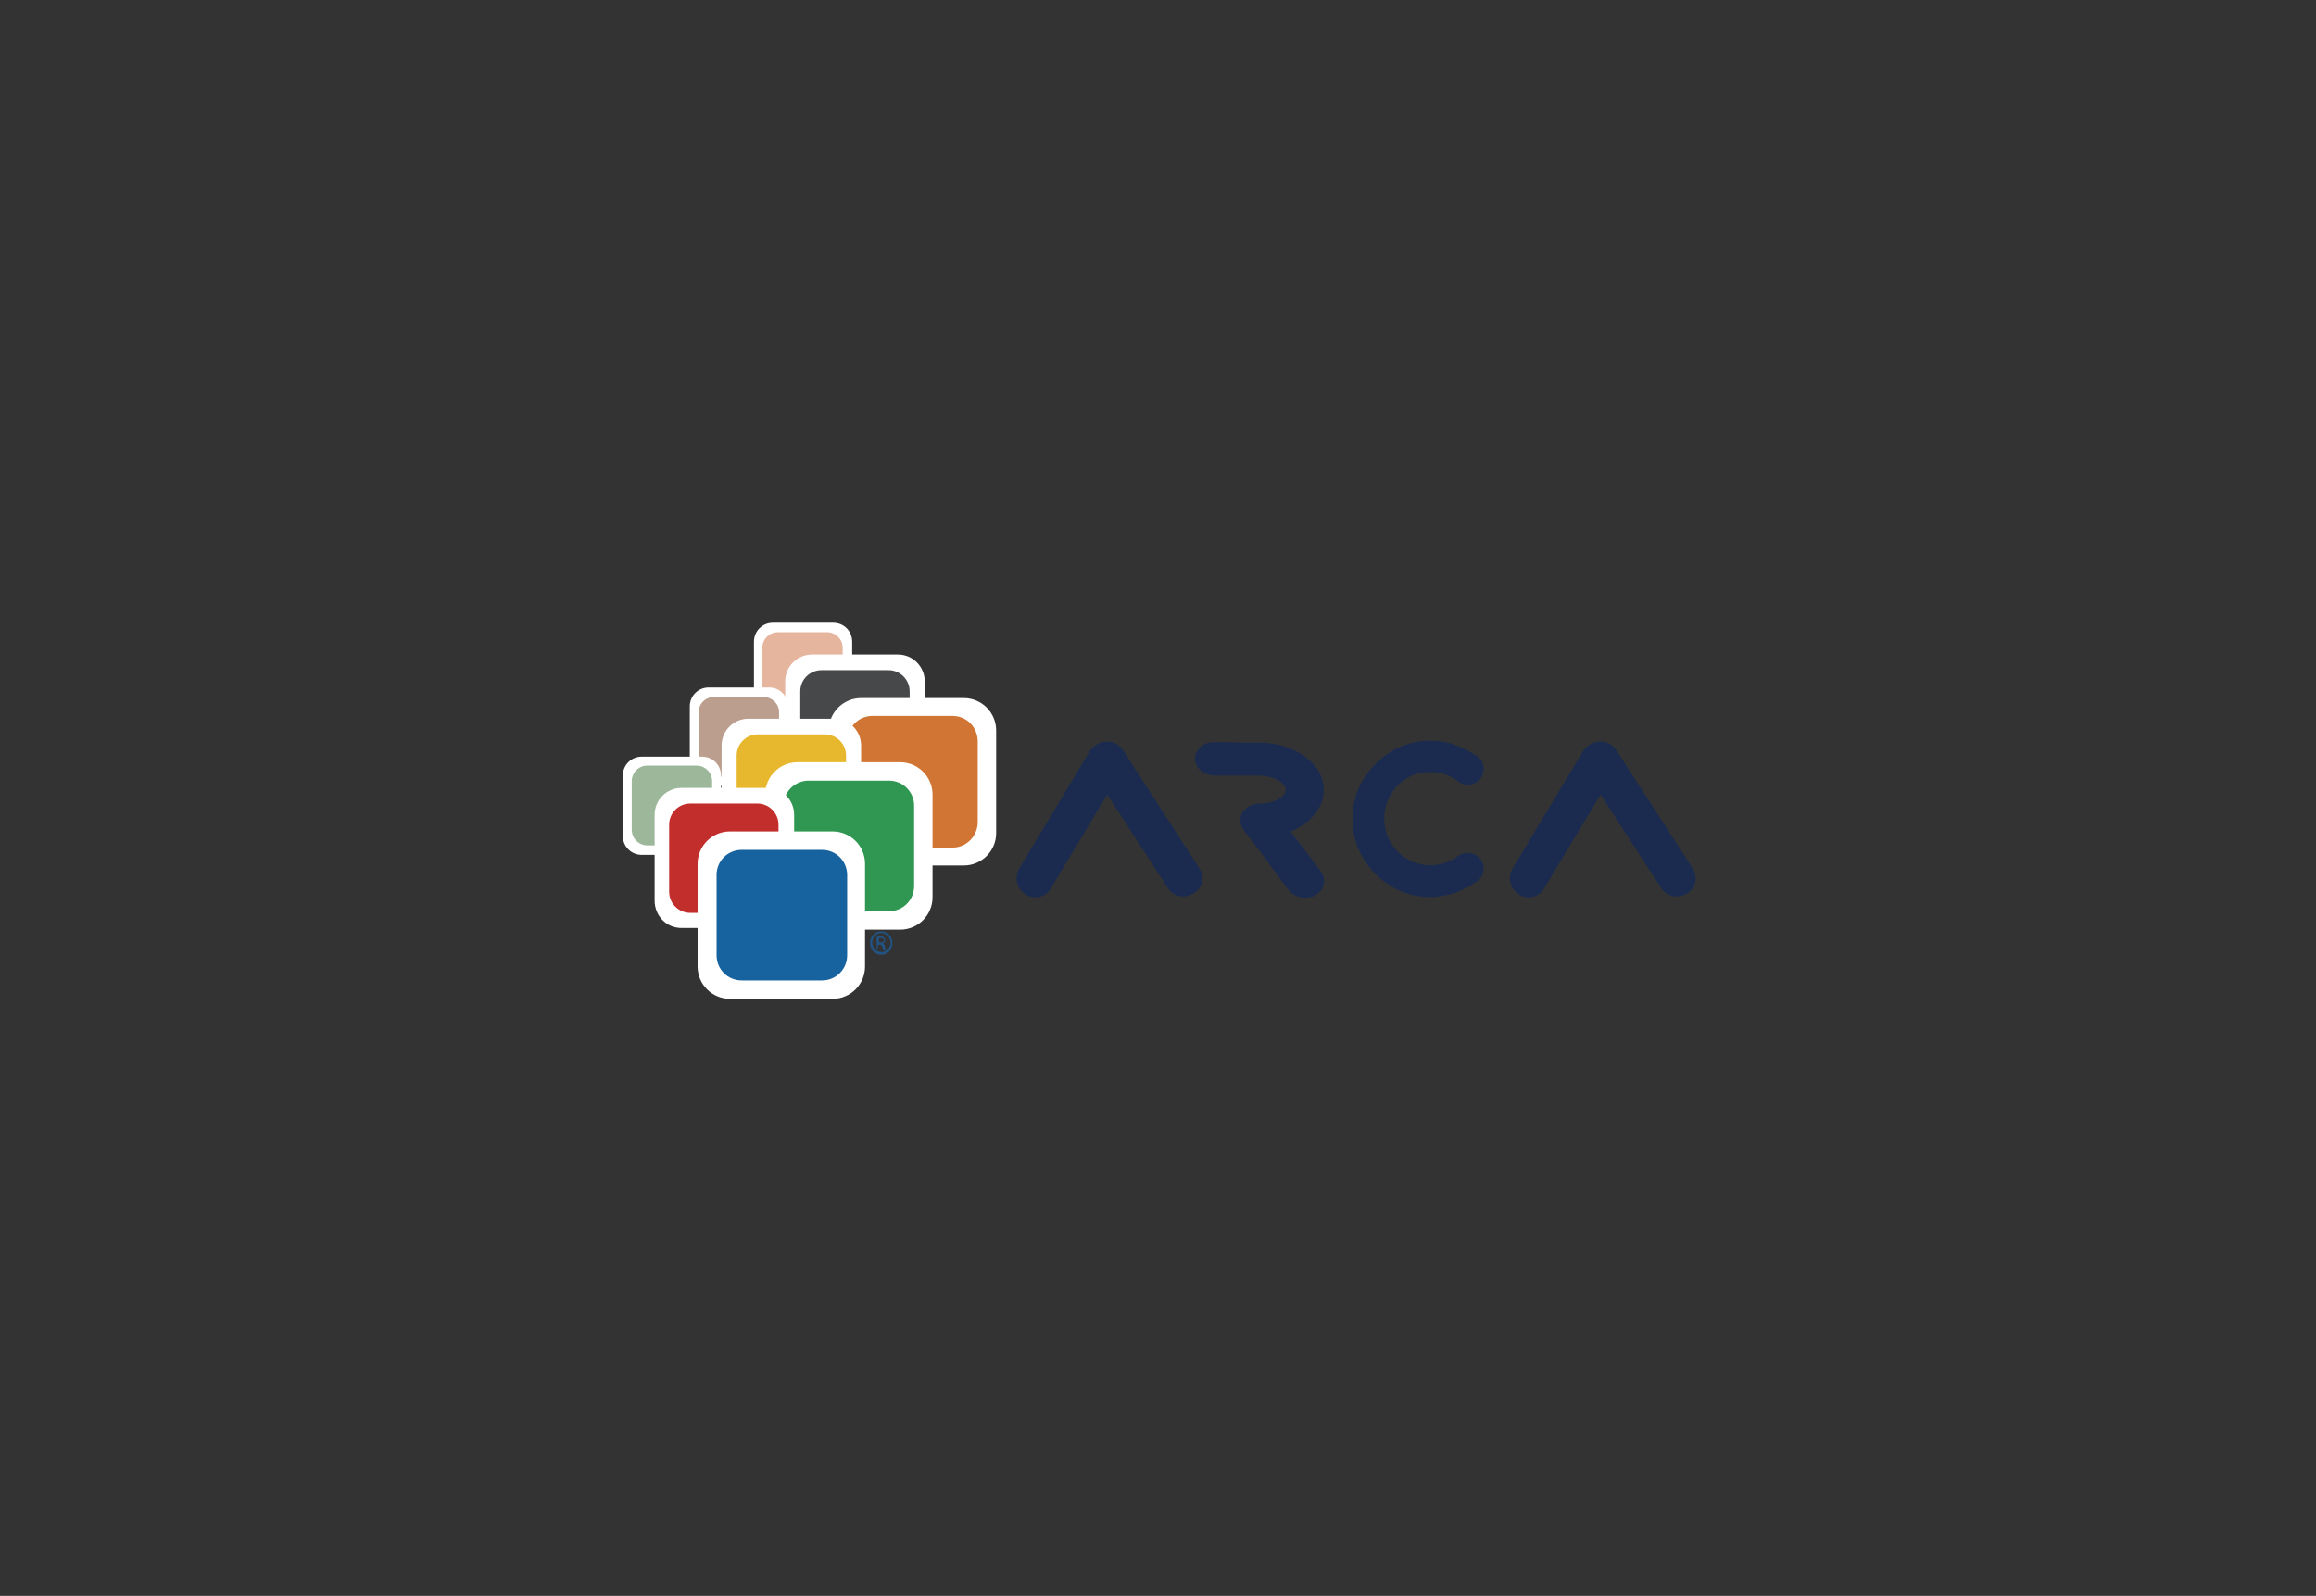 <?xml version="1.0" encoding="utf-8"?>
<!-- Generator: Adobe Illustrator 23.0.2, SVG Export Plug-In . SVG Version: 6.00 Build 0)  -->
<svg version="1.1" id="Camada_1" xmlns="http://www.w3.org/2000/svg" xmlns:xlink="http://www.w3.org/1999/xlink" x="0px" y="0px"
	 viewBox="0 0 415 286" style="enable-background:new 0 0 415 286;" xml:space="preserve">
<rect x="0" y="0" width="415" height="286" fill="#333333" stroke="none"/>
<style type="text/css">
	.st0{fill:#FFFFFF;}
	.st1{fill:#CE6C3F;fill-opacity:0.5;}
	.st2{fill:#47484A;}
	.st3{fill:#D07533;}
	.st4{fill:#793F1D;fill-opacity:0.5;}
	.st5{fill:#E7B82D;}
	.st6{fill:#309752;}
	.st7{fill:#3D7137;fill-opacity:0.5;}
	.st8{fill:#C22E2C;}
	.st9{fill:#1763A0;}
	.st10{fill:#215485;}
	.st11{fill-rule:evenodd;clip-rule:evenodd;fill:#1B2B4F;}
	.st12{fill:#1B2B4F;stroke:#1B2B4F;stroke-width:1.5;stroke-miterlimit:10;}
	.st13{clip-path:url(#SVGID_2_);fill:#1B2B4F;stroke:#1B2B4F;stroke-width:4;stroke-miterlimit:10;}
</style>
<path class="st0" d="M149.3,111.6c1.9,0,3.4,1.5,3.4,3.4v10.8c0,1.9-1.5,3.4-3.4,3.4h-10.8c-1.9,0-3.4-1.5-3.4-3.4V115
	c0-1.9,1.5-3.4,3.4-3.4H149.3"/>
<path class="st1" d="M148.2,113.3c1.5,0,2.8,1.2,2.8,2.8v8.8c0,1.5-1.2,2.8-2.8,2.8h-8.8c-1.5,0-2.8-1.2-2.8-2.8v-8.8
	c0-1.5,1.2-2.8,2.8-2.8H148.2"/>
<path class="st0" d="M160.9,117.3c2.7,0,4.8,2.2,4.8,4.8v15.4c0,2.7-2.2,4.9-4.8,4.9h-15.4c-2.7,0-4.8-2.2-4.8-4.9v-15.4
	c0-2.7,2.2-4.8,4.8-4.8H160.9"/>
<path class="st2" d="M159.2,120.1c2.1,0,3.8,1.7,3.8,3.8v12c0,2.1-1.7,3.8-3.8,3.8h-12c-2.1,0-3.8-1.7-3.8-3.8v-12
	c0-2.1,1.7-3.8,3.8-3.8H159.2"/>
<path class="st0" d="M172.7,125.1c3.2,0,5.8,2.6,5.8,5.8v18.4c0,3.2-2.6,5.8-5.8,5.8h-18.4c-3.2,0-5.8-2.6-5.8-5.8v-18.4
	c0-3.2,2.6-5.8,5.8-5.8H172.7"/>
<path class="st3" d="M170.7,128.3c2.5,0,4.5,2,4.5,4.6v14.4c0,2.5-2,4.6-4.5,4.6h-14.4c-2.5,0-4.5-2-4.5-4.6v-14.4
	c0-2.5,2-4.6,4.5-4.6H170.7"/>
<path class="st0" d="M137.8,123.2c1.9,0,3.4,1.5,3.4,3.4v10.8c0,1.9-1.5,3.4-3.4,3.4h-10.8c-1.9,0-3.4-1.5-3.4-3.4v-10.8
	c0-1.9,1.5-3.4,3.4-3.4H137.8"/>
<path class="st4" d="M136.8,124.9c1.5,0,2.8,1.2,2.8,2.7v8.8c0,1.5-1.2,2.8-2.8,2.8h-8.8c-1.5,0-2.8-1.2-2.8-2.8v-8.8
	c0-1.5,1.2-2.7,2.8-2.7H136.8"/>
<path class="st0" d="M149.5,128.8c2.7,0,4.8,2.2,4.8,4.8v15.4c0,2.7-2.2,4.8-4.8,4.8h-15.4c-2.7,0-4.8-2.2-4.8-4.8v-15.4
	c0-2.7,2.2-4.8,4.8-4.8H149.5"/>
<path class="st5" d="M147.8,131.6c2.1,0,3.8,1.7,3.8,3.8v12c0,2.1-1.7,3.8-3.8,3.8h-12c-2.1,0-3.8-1.7-3.8-3.8v-12
	c0-2.1,1.7-3.8,3.8-3.8H147.8"/>
<path class="st0" d="M161.3,136.6c3.2,0,5.8,2.6,5.8,5.8v18.4c0,3.2-2.6,5.8-5.8,5.8h-18.4c-3.2,0-5.8-2.6-5.8-5.8v-18.4
	c0-3.2,2.6-5.8,5.8-5.8H161.3"/>
<path class="st6" d="M159.3,139.9c2.5,0,4.5,2,4.5,4.5v14.4c0,2.5-2,4.5-4.5,4.5h-14.4c-2.5,0-4.5-2-4.5-4.5v-14.4
	c0-2.5,2-4.5,4.5-4.5H159.3"/>
<path class="st0" d="M125.8,135.6c1.9,0,3.4,1.5,3.4,3.4v10.8c0,1.9-1.5,3.4-3.4,3.4H115c-1.9,0-3.4-1.5-3.4-3.4V139
	c0-1.9,1.5-3.4,3.4-3.4H125.8"/>
<path class="st7" d="M124.8,137.2c1.5,0,2.8,1.2,2.8,2.8v8.7c0,1.5-1.2,2.8-2.8,2.8H116c-1.5,0-2.8-1.2-2.8-2.8V140
	c0-1.5,1.2-2.8,2.8-2.8H124.8"/>
<path class="st0" d="M137.5,141.2c2.7,0,4.8,2.2,4.8,4.8v15.4c0,2.7-2.2,4.9-4.8,4.9h-15.4c-2.7,0-4.8-2.2-4.8-4.9v-15.4
	c0-2.7,2.2-4.8,4.8-4.8H137.5"/>
<path class="st8" d="M135.7,144c2.1,0,3.8,1.7,3.8,3.8v12c0,2.1-1.7,3.8-3.8,3.8h-12c-2.1,0-3.8-1.7-3.8-3.8v-12
	c0-2.1,1.7-3.8,3.8-3.8H135.7"/>
<path class="st0" d="M149.2,149c3.2,0,5.8,2.6,5.8,5.8v18.4c0,3.2-2.6,5.8-5.8,5.8h-18.4c-3.2,0-5.8-2.6-5.8-5.8v-18.4
	c0-3.2,2.6-5.8,5.8-5.8H149.2"/>
<path class="st9" d="M147.3,152.3c2.5,0,4.5,2,4.5,4.5v14.4c0,2.5-2,4.5-4.5,4.5h-14.4c-2.5,0-4.5-2-4.5-4.5v-14.4
	c0-2.5,2-4.5,4.5-4.5H147.3"/>
<path class="st10" d="M157.9,166.9c1.1,0,2,0.9,2,2.1c0,1.2-0.9,2.1-2,2.1c-1.1,0-2-0.9-2-2.1C155.9,167.8,156.8,166.9,157.9,166.9
	L157.9,166.9 M157.9,167.2c-0.9,0-1.6,0.8-1.6,1.7c0,1,0.7,1.7,1.7,1.7c0.9,0,1.6-0.8,1.6-1.7C159.5,168,158.8,167.2,157.9,167.2
	L157.9,167.2z M157.5,170.2h-0.4v-2.3c0.2,0,0.4-0.1,0.6-0.1c0.3,0,0.6,0.1,0.7,0.2c0.1,0.1,0.2,0.3,0.2,0.5c0,0.3-0.2,0.5-0.4,0.6
	v0c0.2,0,0.3,0.2,0.4,0.6c0.1,0.4,0.1,0.5,0.1,0.6h-0.4c-0.1-0.1-0.1-0.3-0.2-0.6c-0.1-0.3-0.2-0.4-0.5-0.4h-0.3V170.2z
	 M157.5,168.9h0.3c0.3,0,0.6-0.1,0.6-0.4c0-0.2-0.1-0.4-0.6-0.4c-0.1,0-0.2,0-0.3,0V168.9z"/>
<path class="st11" d="M198.1,132.9c1.2-0.1,2.4,0.4,3.1,1.5l13.7,21.2c1,1.5,0.6,3.6-1,4.5c-1.6,1-3.6,0.6-4.6-0.9l-10.9-16.8
	l-10.1,16.8c-0.9,1.6-3,2.1-4.5,1.1c-1.6-1-2.1-3-1.2-4.6l12.8-21.3C196.1,133.5,197.1,133,198.1,132.9z"/>
<path class="st11" d="M286.5,132.9c1.2-0.1,2.4,0.4,3.1,1.5l13.7,21.2c1,1.5,0.6,3.6-1,4.5c-1.6,1-3.6,0.6-4.6-0.9l-10.9-16.8
	l-10.1,16.8c-0.9,1.6-3,2.1-4.5,1.1c-1.6-1-2.1-3-1.2-4.6l12.8-21.3C284.5,133.5,285.5,133,286.5,132.9z"/>
<path class="st12" d="M263,153.6c0.6,0,1.1,0.2,1.5,0.6c0.4,0.4,0.6,0.9,0.6,1.5c0,0.6-0.2,1.1-0.7,1.5c-0.1,0.1-0.2,0.2-0.3,0.2
	c-1.1,0.8-2.3,1.4-3.6,1.9c-1.3,0.4-2.7,0.7-4.2,0.7c-2.4,0-4.7-0.6-6.6-1.8c-2-1.2-3.6-2.8-4.8-4.8s-1.8-4.2-1.8-6.7
	c0-2.4,0.6-4.7,1.8-6.6s2.8-3.6,4.8-4.8c2-1.2,4.2-1.8,6.6-1.8c1.5,0,2.9,0.2,4.2,0.7c1.3,0.5,2.5,1.1,3.7,1.9
	c0.6,0.4,0.9,1,0.9,1.7c0,0.6-0.2,1.1-0.6,1.5c-0.4,0.4-0.9,0.6-1.5,0.6c-0.5,0-1-0.2-1.3-0.5c-1.6-1.2-3.4-1.8-5.4-1.8
	c-1.7,0-3.2,0.4-4.5,1.2c-1.4,0.8-2.5,1.9-3.3,3.3c-0.8,1.4-1.2,2.9-1.2,4.6c0,1.7,0.4,3.2,1.2,4.6c0.8,1.4,1.9,2.5,3.3,3.3
	c1.4,0.8,2.9,1.2,4.5,1.2c2,0,3.9-0.6,5.4-1.8C262.1,153.7,262.6,153.6,263,153.6z"/>
<g>
	<defs>
		<path id="SVGID_1_" d="M217.5,135c-0.5,0-0.8,0.1-1.1,0.4c-0.3,0.3-0.4,0.7-0.1,1c0.3,0.4,0.8,0.6,1.4,0.6c2.7,0,5.3,0,8,0
			c0.4,0,0.7,0,1.1,0.1c3.6,0.4,6.1,2.7,5.5,5.1c-0.5,2.2-3.2,3.8-6.5,3.8c-1.1,0-2,0.7-1.3,1.6c1.7,2.2,3.4,4.4,5,6.7
			c1,1.3,2,2.7,3,4c0.4,0.5,1.3,0.7,2,0.5c0.7-0.3,1-0.8,0.6-1.4c-2-2.7-4.1-5.4-6.2-8.2c-0.3-0.4-0.7-0.9-1-1.3c2-0.4,3.7-1,5-2.1
			c1.8-1.5,2.6-3.2,2.2-5.1c-0.2-1.3-1-2.4-2.3-3.4c-1.8-1.3-4-2.1-6.6-2.2c-1.2,0-2.4,0-3.6,0C220.9,135,219.2,135,217.5,135"/>
	</defs>
	<use xlink:href="#SVGID_1_"  style="overflow:visible;fill:#1B2B4F;"/>
	<clipPath id="SVGID_2_">
		<use xlink:href="#SVGID_1_"  style="overflow:visible;"/>
	</clipPath>
	<rect x="216" y="135" class="st13" width="20.3" height="25"/>
	<use xlink:href="#SVGID_1_"  style="overflow:visible;fill:none;stroke:#1B2B4F;stroke-width:4;stroke-miterlimit:10;"/>
</g>
</svg>
